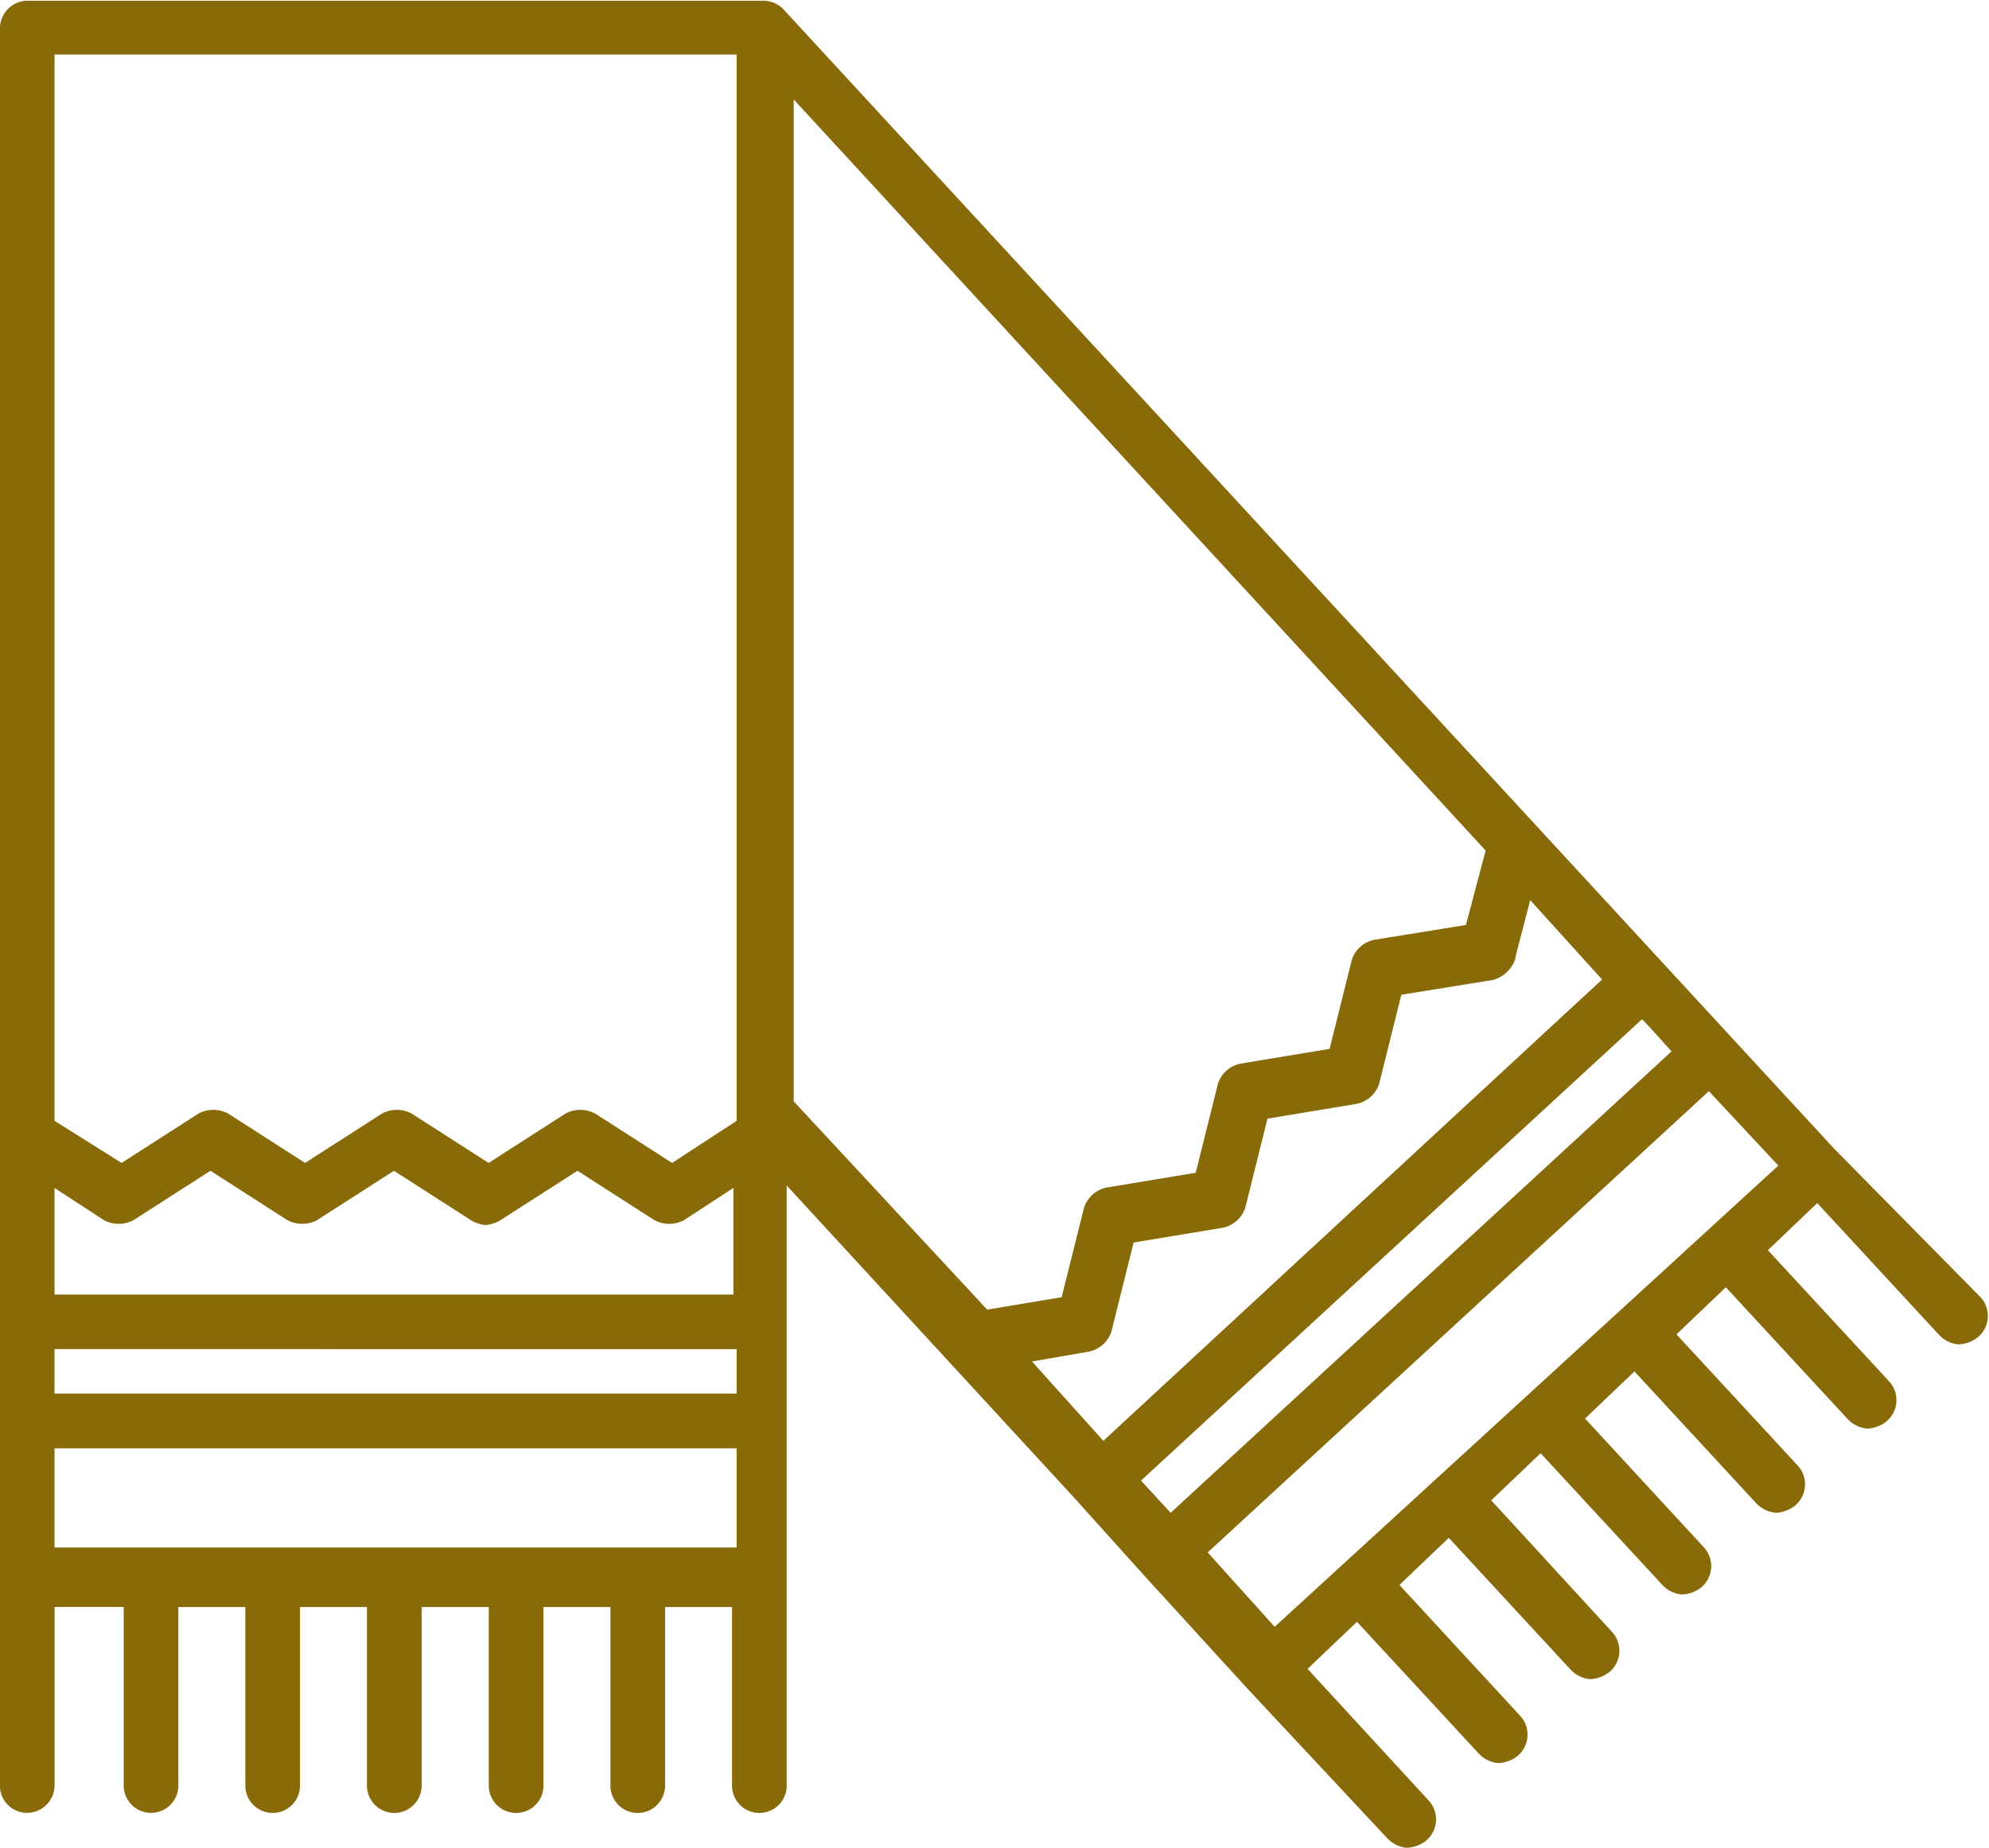 <svg xmlns="http://www.w3.org/2000/svg" width="40.278" height="37.421" viewBox="0 0 40.278 37.421"><path d="M10.554,49.515a.558.558,0,0,0,.553-.553V45.346l1.4,0v3.616a.553.553,0,1,0,1.107,0V45.348h1.356v3.616a.553.553,0,1,0,1.107,0V45.348h1.356v3.616a.553.553,0,1,0,1.107,0V45.348H19.9v3.616a.553.553,0,1,0,1.107,0V45.348h1.356v3.616a.553.553,0,1,0,1.107,0V45.348h1.356v3.616a.553.553,0,1,0,1.107,0V36.81l5.827,6.33,1.356,1.507,2.109,2.311,2.863,3.065a.62.62,0,0,0,.4.2.672.672,0,0,0,.4-.151.562.562,0,0,0,.051-.8L36.481,46.6l1-.954,2.46,2.662a.62.62,0,0,0,.4.2.672.672,0,0,0,.4-.151.562.562,0,0,0,.051-.8L38.341,44.9l1-.954,2.46,2.662a.62.62,0,0,0,.4.2.672.672,0,0,0,.4-.151.562.562,0,0,0,.051-.8L40.2,43.186l1-.954,2.46,2.662a.62.62,0,0,0,.4.2.672.672,0,0,0,.4-.151.562.562,0,0,0,.051-.8L42.1,41.53l1-.954,2.46,2.662a.62.62,0,0,0,.4.2.672.672,0,0,0,.4-.151.562.562,0,0,0,.051-.8l-2.46-2.662,1-.954,2.46,2.662a.62.62,0,0,0,.4.2.672.672,0,0,0,.4-.151.562.562,0,0,0,.051-.8l-2.46-2.662,1-.954,2.46,2.662a.62.62,0,0,0,.4.2.672.672,0,0,0,.4-.151.562.562,0,0,0,.051-.8l-2.967-3.01-21.3-23.1a.572.572,0,0,0-.4-.151H10.555a.558.558,0,0,0-.553.553V49.015a.55.55,0,0,0,.553.5ZM46.014,36.407l-10.2,9.341-1.356-1.507L44.607,34.9ZM43.4,33.594l.451.5L33.708,43.439l-.6-.653,10.145-9.343Zm-2.711-1.407.3-1.156,1.456,1.607-10.1,9.343L30.9,40.374l1.156-.2a.611.611,0,0,0,.451-.4l.451-1.809,1.809-.3a.611.611,0,0,0,.451-.4l.451-1.809,1.809-.3a.611.611,0,0,0,.451-.4l.451-1.809,1.858-.3a.659.659,0,0,0,.455-.447ZM26.023,14.759,40.087,30.027l-.4,1.507-1.858.3a.611.611,0,0,0-.451.4l-.451,1.809-1.809.3a.611.611,0,0,0-.451.4l-.451,1.809-1.809.3a.611.611,0,0,0-.451.4L31.5,39.073l-1.507.251-3.918-4.218,0-20.348Zm-14.917-.853H24.919V35.5l-1.307.853-1.558-1a.642.642,0,0,0-.6,0l-1.558,1-1.558-1a.642.642,0,0,0-.6,0l-1.558,1-1.558-1a.642.642,0,0,0-.6,0l-1.558,1L11.106,35.5Zm0,22.953,1,.653a.642.642,0,0,0,.6,0l1.558-1,1.558,1a.642.642,0,0,0,.6,0l1.558-1,1.558,1a.7.7,0,0,0,.3.1.742.742,0,0,0,.3-.1l1.558-1,1.558,1a.642.642,0,0,0,.6,0l1-.653,0,2.16H11.106Zm0,3.265H24.919v.9H11.106Zm0,2.009H24.919v2.009H11.106Z" transform="translate(-10.002 -12.801)" fill="#886a08"/></svg>